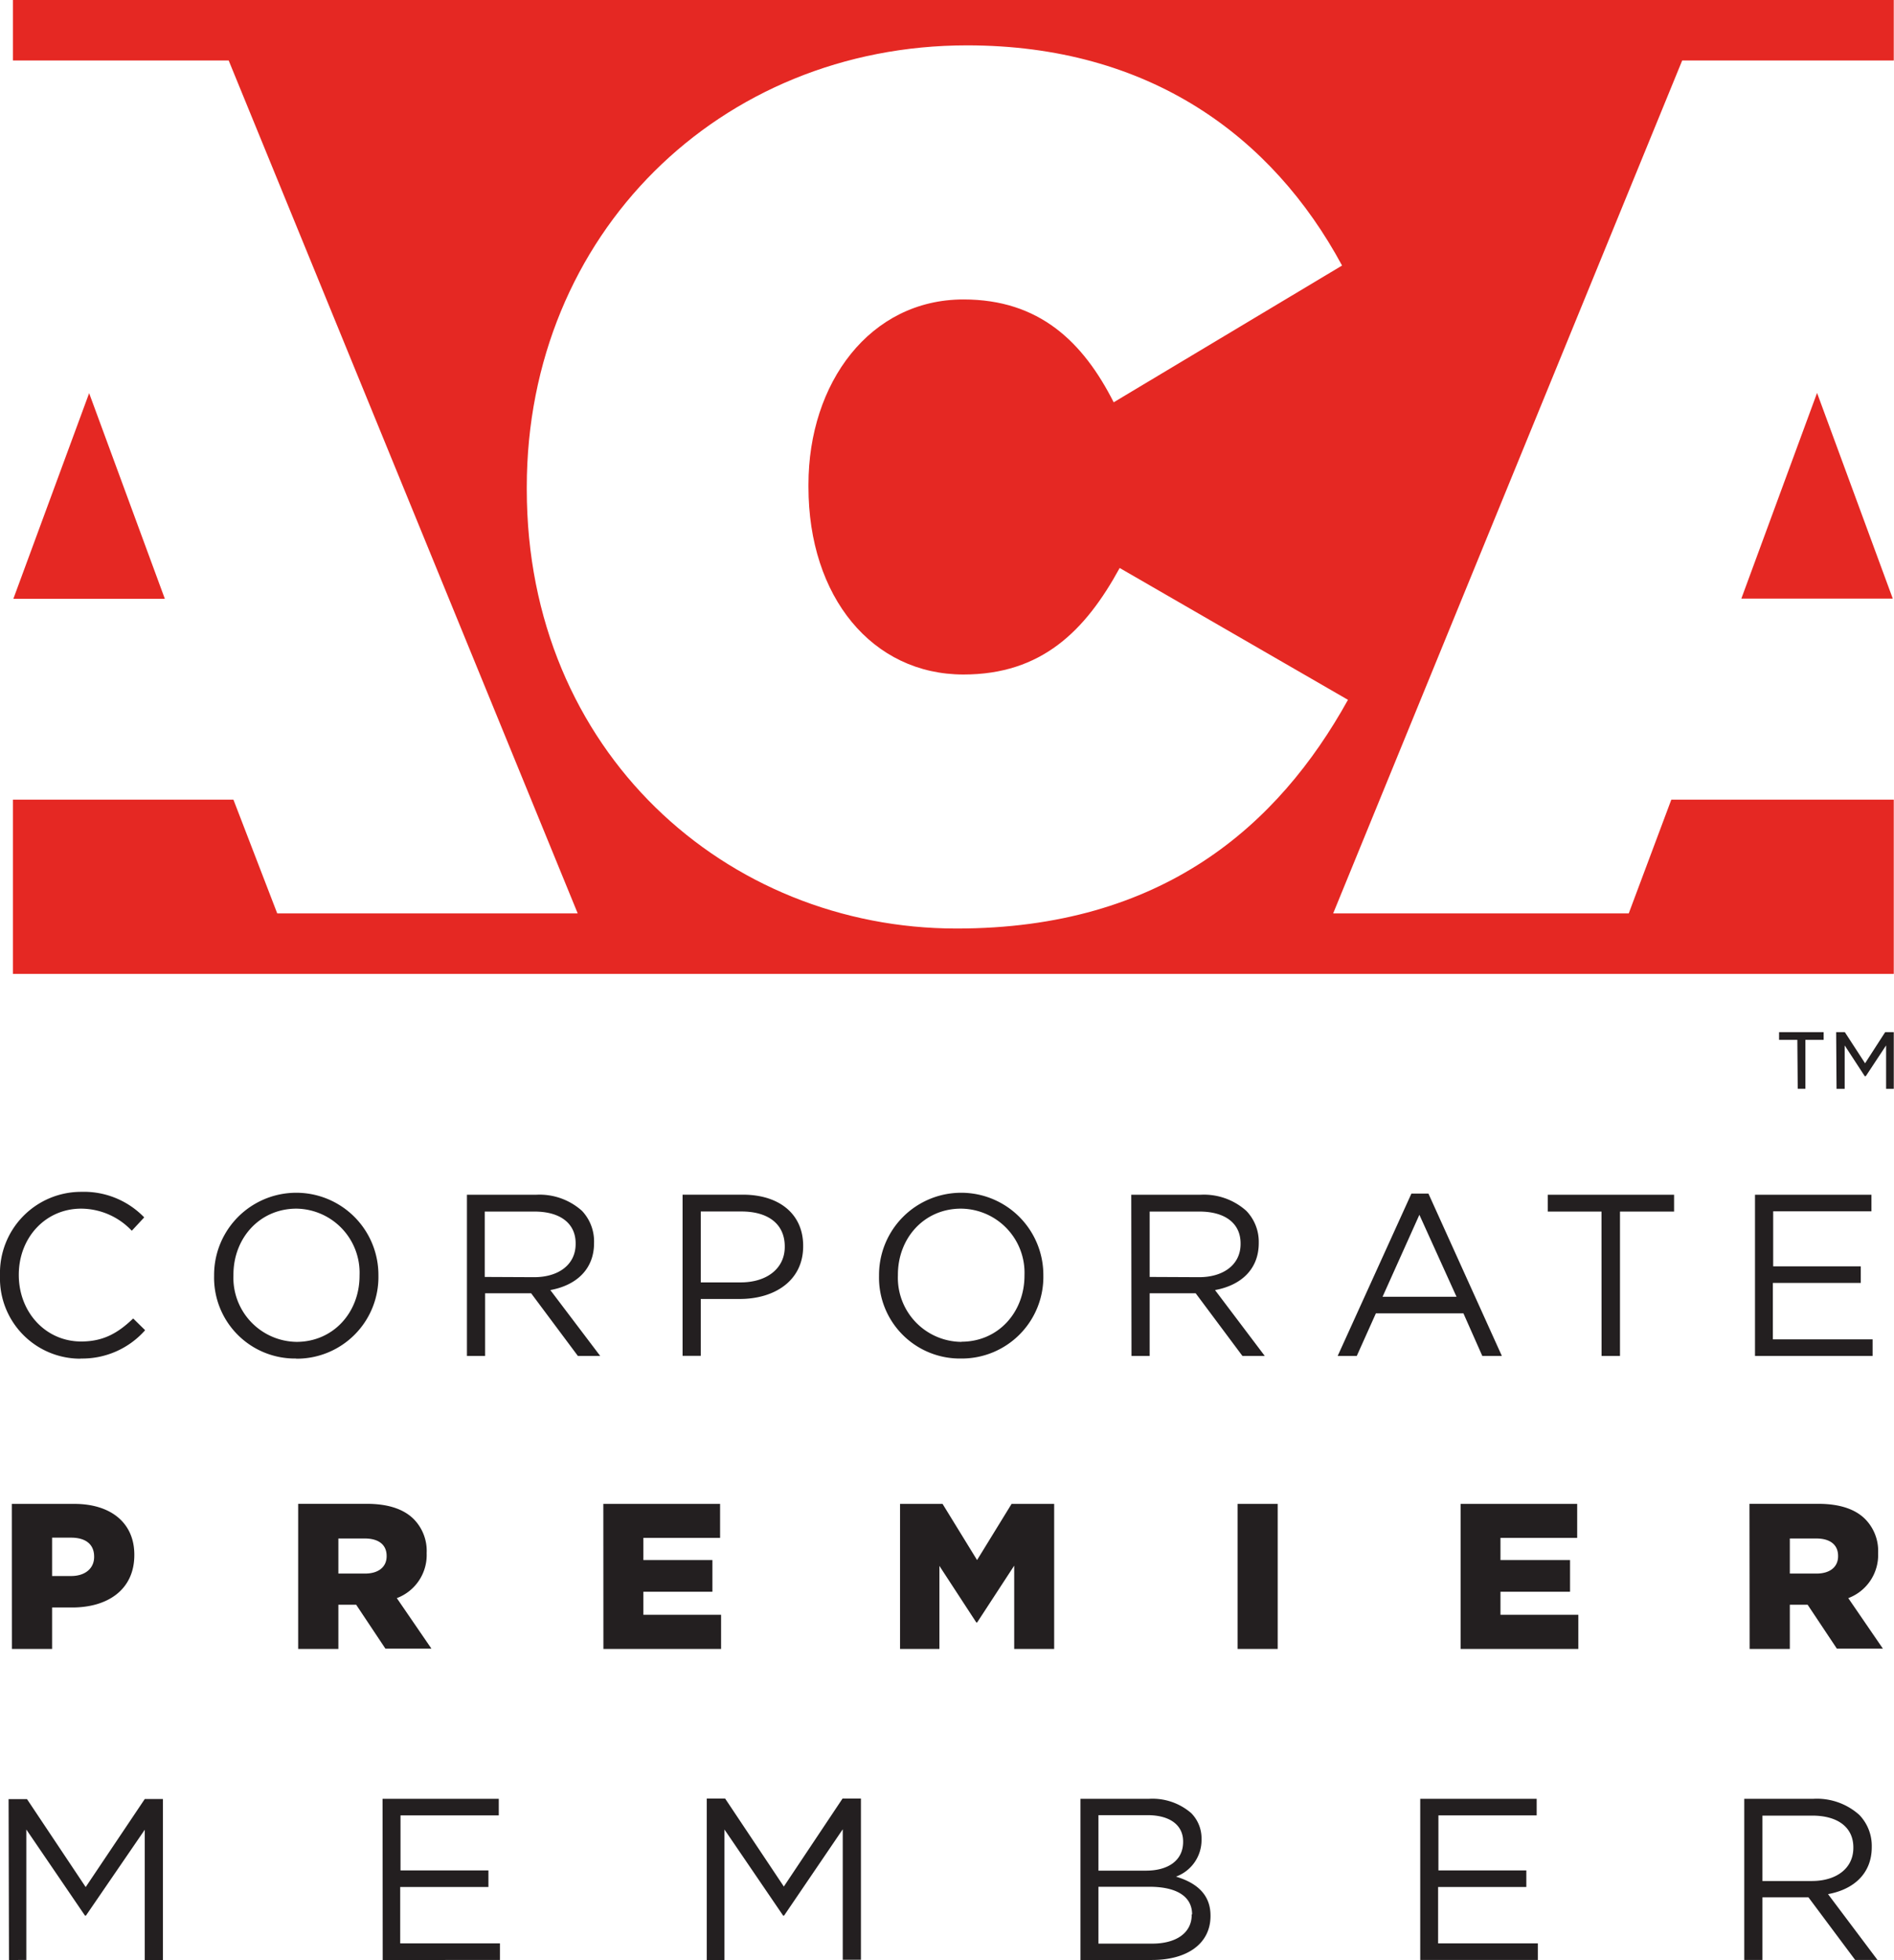 <?xml version="1.0" encoding="utf-8"?><svg id="Layer_1" data-name="Layer 1" xmlns="http://www.w3.org/2000/svg" width="246.9" height="255.42" viewBox="0 0 246.9 255.42"><defs><style>.cls-1{fill:#231f20;}.cls-2{fill:#e52823;}</style></defs><path class="cls-1" d="M234.91,178.58h15.33v-2.16h-13v-7.35h11.46v-2.16H237.28v-7.17h12.81v-2.16H234.91Zm-20,0h2.4V159.77h7.05v-2.19H207.9v2.19h7Zm-28.55-7.71,4.8-10.68L196,170.87Zm-5.85,7.71H183l2.49-5.55H196.9l2.46,5.55h2.55l-9.57-21.15h-2.22ZM156,168.29v-8.52h6.48c3.39,0,5.37,1.56,5.37,4.14V164c0,2.7-2.25,4.32-5.4,4.32Zm-2.37,10.29H156v-8.16h6l6.09,8.16H171L164.52,170c3.3-.6,5.7-2.64,5.7-6.12v-.06a5.8,5.8,0,0,0-1.62-4.14,8.28,8.28,0,0,0-6-2.1h-9Zm-22.17-1.83a8.35,8.35,0,0,1-8.28-8.67V168c0-4.77,3.42-8.61,8.22-8.61a8.35,8.35,0,0,1,8.28,8.67v.06c0,4.77-3.42,8.61-8.22,8.61m-.06,2.19a10.64,10.64,0,0,0,10.74-10.86V168a10.71,10.71,0,1,0-21.42.06v.06a10.54,10.54,0,0,0,10.68,10.8M97.48,169v-9.24h5.31c3.39,0,5.64,1.56,5.64,4.56v.06c0,2.76-2.28,4.62-5.76,4.62Zm-2.37,9.57h2.37v-7.41h5.1c4.47,0,8.25-2.34,8.25-6.87v-.06c0-4.14-3.12-6.66-7.86-6.66H95.11ZM69.32,168.29v-8.52H75.8c3.39,0,5.37,1.56,5.37,4.14V164c0,2.7-2.25,4.32-5.4,4.32ZM67,178.58h2.37v-8.16h6l6.09,8.16h2.91L77.87,170c3.3-.6,5.7-2.64,5.7-6.12v-.06A5.8,5.8,0,0,0,82,159.68a8.28,8.28,0,0,0-6-2.1H67Zm-22.16-1.83a8.35,8.35,0,0,1-8.28-8.67V168c0-4.77,3.42-8.61,8.22-8.61A8.35,8.35,0,0,1,53,168.08v.06c0,4.77-3.42,8.61-8.22,8.61m-.06,2.19a10.64,10.64,0,0,0,10.74-10.86V168a10.71,10.71,0,1,0-21.42.06v.06a10.54,10.54,0,0,0,10.68,10.8m-28.07,0a10.93,10.93,0,0,0,8.4-3.69l-1.56-1.53c-2,1.92-3.9,3-6.78,3-4.62,0-8.13-3.81-8.13-8.67V168c0-4.83,3.48-8.61,8.13-8.61a9.13,9.13,0,0,1,6.6,2.88l1.62-1.74a10.93,10.93,0,0,0-8.19-3.33A10.58,10.58,0,0,0,6.13,168.08v.06a10.47,10.47,0,0,0,10.53,10.8" transform="translate(-6.13 -1.9)"/><path class="cls-1" d="M235.88,247v-8.52h6.48c3.39,0,5.37,1.56,5.37,4.14v.06c0,2.7-2.25,4.32-5.4,4.32Zm-2.37,10.29h2.37v-8.16h6l6.09,8.16h2.91l-6.45-8.58c3.3-.6,5.7-2.64,5.7-6.12v-.06a5.8,5.8,0,0,0-1.62-4.14,8.28,8.28,0,0,0-6-2.1h-9Zm-42.24,0H206.6v-2.16h-13v-7.35H205.1v-2.16H193.64v-7.17h12.81v-2.16H191.27Zm-29.79-5.94v.06c0,2.34-2,3.75-5.16,3.75h-7v-7.41h6.63c3.66,0,5.58,1.32,5.58,3.6m-1.17-9.45c0,2.46-2,3.75-4.83,3.75h-6.21v-7.23h6.39c3,0,4.65,1.35,4.65,3.42Zm-13.38,15.39h9.33c4.59,0,7.62-2.13,7.62-5.73v-.06c0-2.88-2-4.32-4.5-5.07a5.07,5.07,0,0,0,3.33-4.86v-.06a4.66,4.66,0,0,0-1.35-3.36,7.71,7.71,0,0,0-5.49-1.86h-8.94Zm-48.72,0h2.31v-17l7.65,11.22h.12l7.65-11.25v17h2.37v-21h-2.4l-7.65,11.46-7.65-11.46h-2.4Zm-42.24,0H71.3v-2.16h-13v-7.35H69.8v-2.16H58.34v-7.17H71.15v-2.16H56Zm-48.72,0H9.56v-17l7.65,11.22h.12L25,240.32v17h2.37v-21H25L17.3,247.79,9.65,236.33H7.25Z" transform="translate(-6.13 -1.9)"/><path class="cls-1" d="M239.45,206.94v-4.57h3.46c1.72,0,2.83.76,2.83,2.27v.05c0,1.38-1.05,2.25-2.81,2.25Zm-5.24,9.82h5.24V211h2.32l3.81,5.72h6l-4.51-6.58a6,6,0,0,0,3.89-5.84v-.05a5.9,5.9,0,0,0-1.68-4.4c-1.26-1.27-3.26-2-6.15-2h-8.94Zm-37.67,0h15.34v-4.45H201.73v-3h9.07v-4.13h-9.07v-2.89h10v-4.43H196.54Zm-29.08,0h5.23v-18.9h-5.23Zm-44,0h5.13V205.94l4.81,7.37h.11l4.83-7.4v10.85h5.21v-18.9H138l-4.5,7.32L129,197.86h-5.54Zm-38.67,0h15.34v-4.45H90v-3H99v-4.13H90v-2.89h10v-4.43H84.78Zm-34.55-9.82v-4.57h3.45c1.73,0,2.84.76,2.84,2.27v.05c0,1.38-1.05,2.25-2.81,2.25ZM45,216.76h5.24V211h2.32l3.81,5.72h6l-4.51-6.58a6,6,0,0,0,3.89-5.84v-.05a5.9,5.9,0,0,0-1.68-4.4c-1.27-1.27-3.26-2-6.15-2H45Zm-32.08-9.5v-5H15.4c1.86,0,3,.84,3,2.46v.06c0,1.48-1.16,2.48-3,2.48Zm-5.24,9.5h5.24v-5.4h2.62c4.67,0,8.1-2.35,8.1-6.83v-.05c0-4.16-3.08-6.62-7.83-6.62H7.67Z" transform="translate(-6.13 -1.9)"/><path class="cls-2" d="M130.8,122.89c-29.92,0-56-23-56-57.23v-.31C74.82,32.4,100,7.81,132.19,7.81c23.75,0,39.79,11.83,48.89,28.69L151.31,54.32c-4-7.89-9.71-13.4-19.58-13.4-12.19,0-20.21,10.87-20.21,24.12v.31c0,14.35,8.33,24.44,20.21,24.44,10.18,0,15.88-5.68,20.36-13.88l29.76,17.18c-9.1,16.4-24.21,29.8-51,29.8M253,106.1H224l-5.55,14.82H179.92L225.42,9.78H253V1.9H7.82V9.78H35.94l45.5,111.14H42.27L36.56,106.1H7.82v22.7H253Zm-10-53-9.87,26.8h19.74ZM27.62,79.93l-9.87-26.8L7.87,79.93Z" transform="translate(-6.13 -1.9)"/><path class="cls-1" d="M240.43,137.39h-2.38v-1h5.81v1h-2.38v6.38h-1Zm5.06-1h1.13l2.64,4.06,2.62-4.06H253v7.39h-1v-5.66l-2.64,4h-.15l-2.61-4v5.66h-1.06Z" transform="translate(-6.13 -1.9)"/></svg>